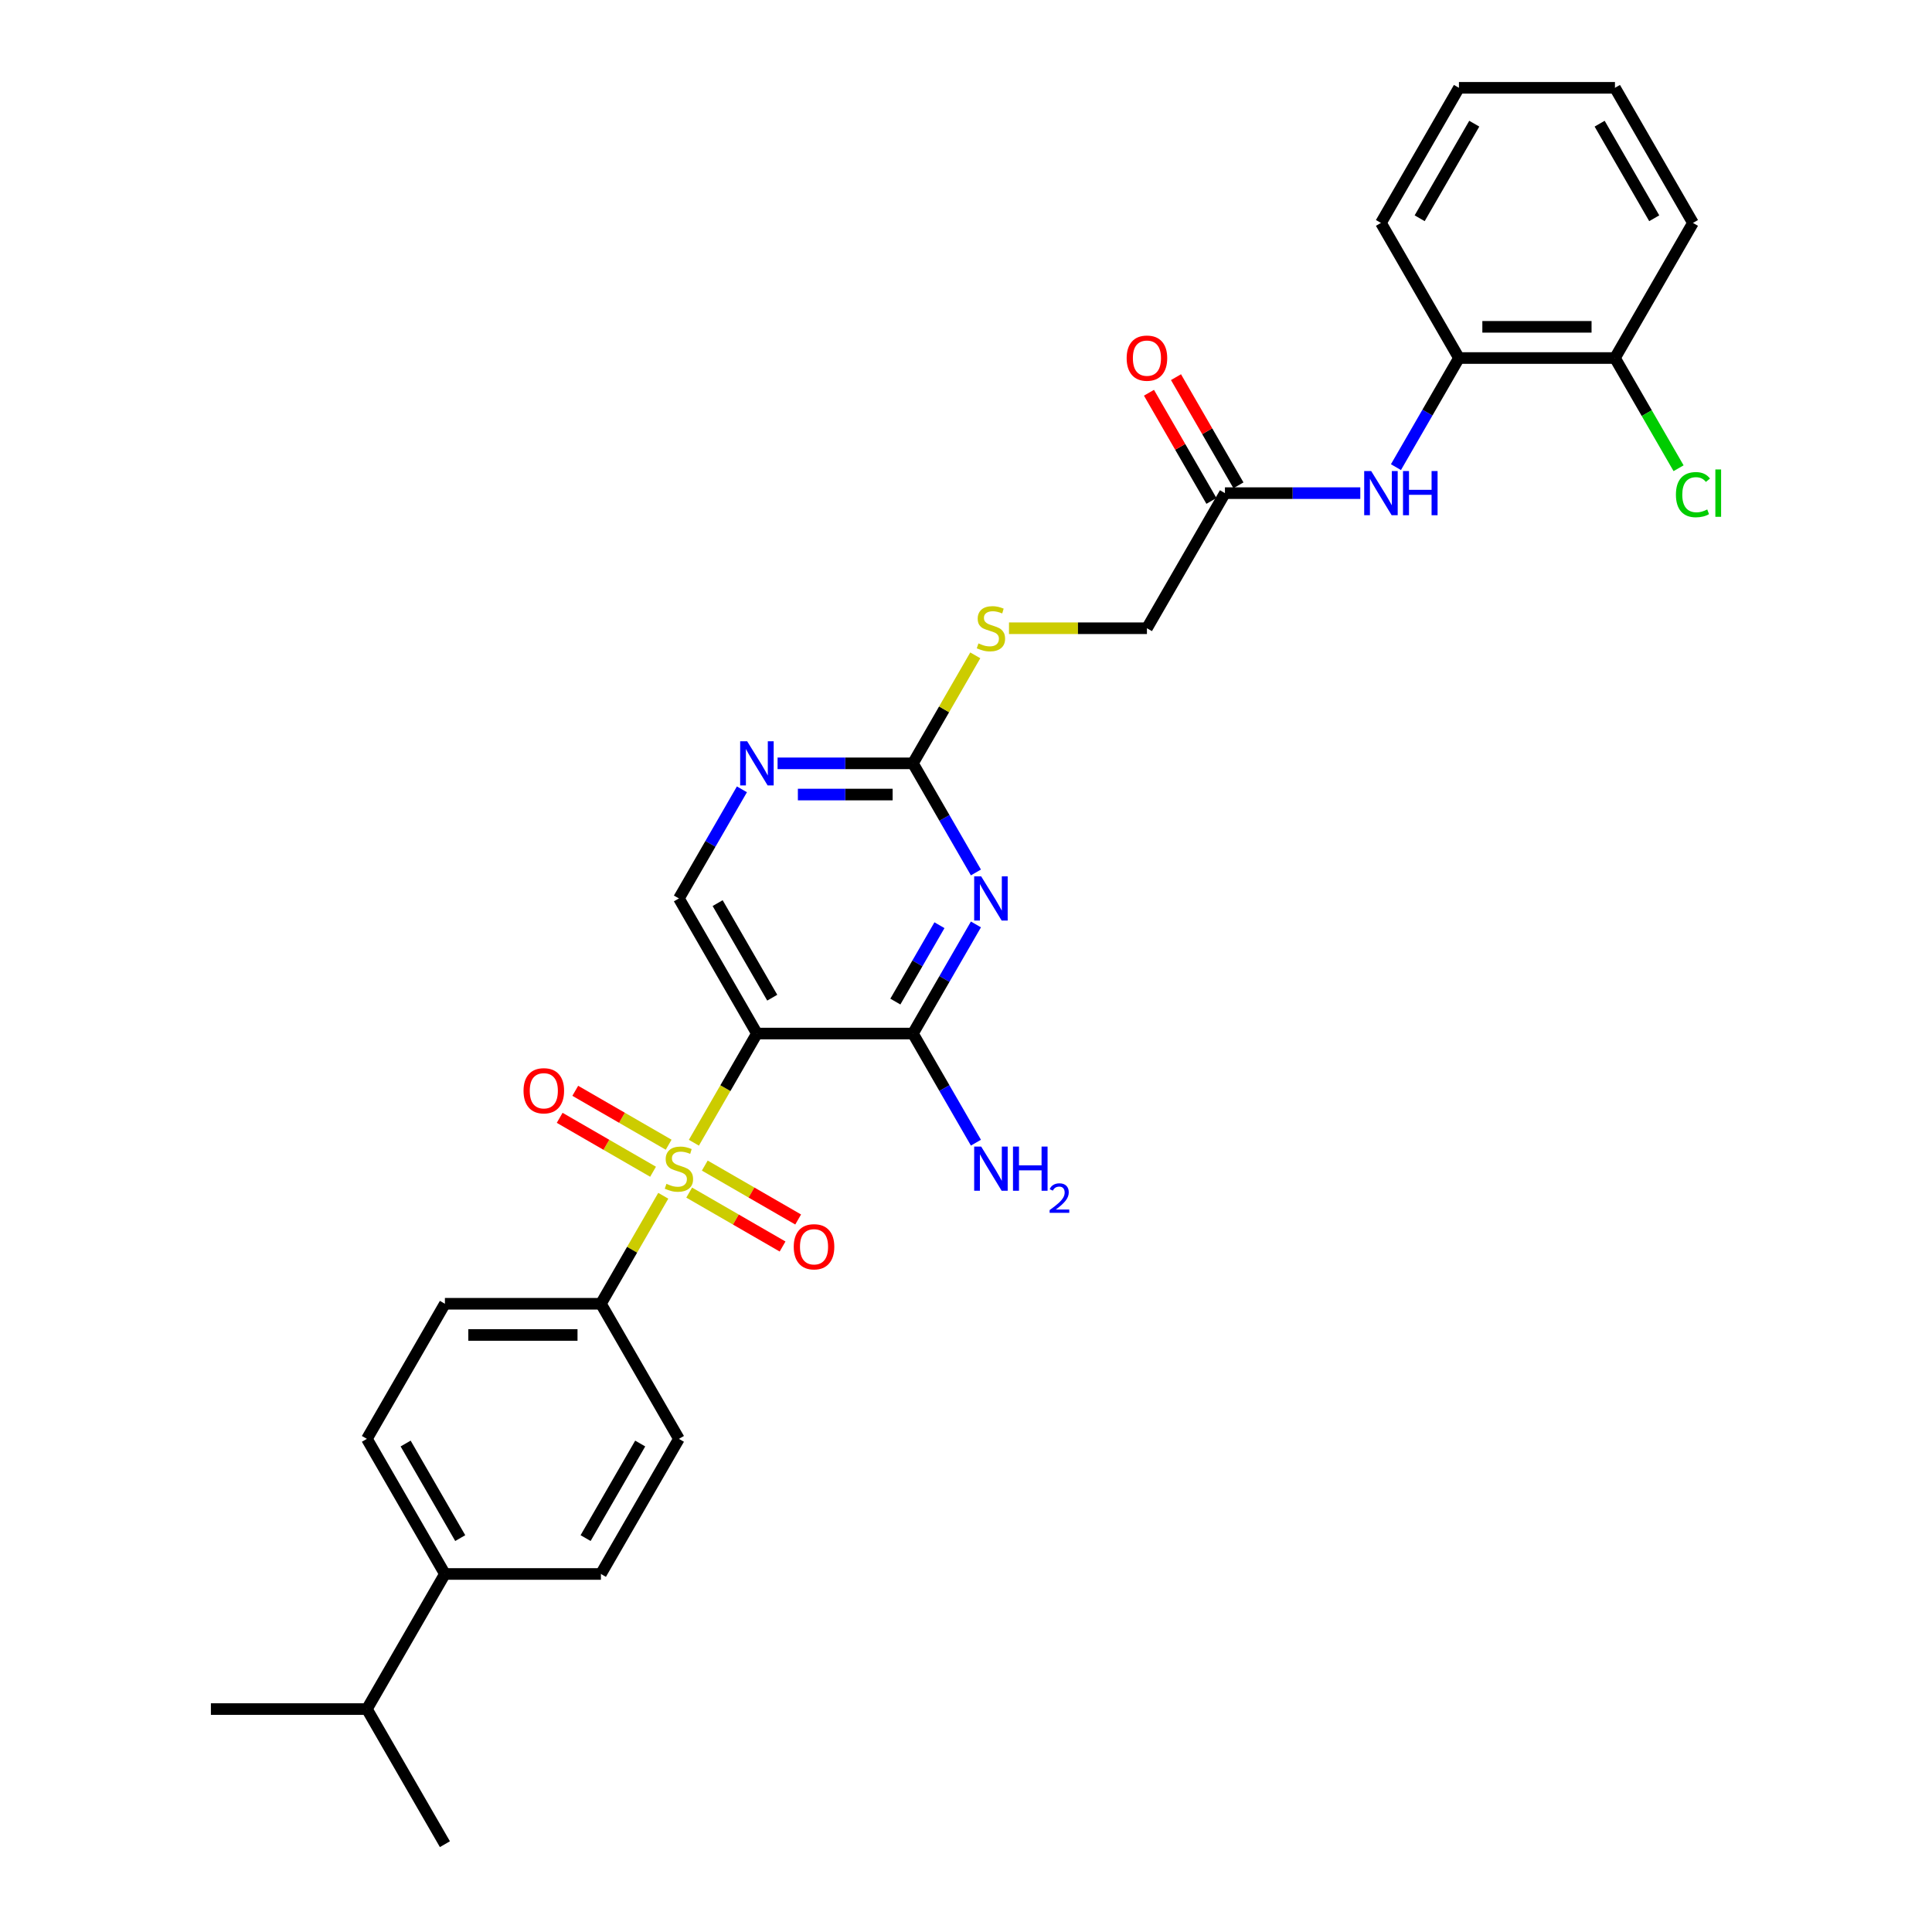 <?xml version='1.0' encoding='iso-8859-1'?>
<svg version='1.1' baseProfile='full'
              xmlns='http://www.w3.org/2000/svg'
                      xmlns:rdkit='http://www.rdkit.org/xml'
                      xmlns:xlink='http://www.w3.org/1999/xlink'
                  xml:space='preserve'
width='1000px' height='1000px' viewBox='0 0 1000 1000'>
<!-- END OF HEADER -->
<rect style='opacity:1.0;fill:#FFFFFF;stroke:none' width='1000' height='1000' x='0' y='0'> </rect>
<path class='bond-0' d='M 359.155,591.475 L 375.468,563.22' style='fill:none;fill-rule:evenodd;stroke:#CCCC00;stroke-width:6px;stroke-linecap:butt;stroke-linejoin:miter;stroke-opacity:1' />
<path class='bond-0' d='M 375.468,563.22 L 391.781,534.965' style='fill:none;fill-rule:evenodd;stroke:#000000;stroke-width:6px;stroke-linecap:butt;stroke-linejoin:miter;stroke-opacity:1' />
<path class='bond-6' d='M 343.304,618.929 L 327.169,646.877' style='fill:none;fill-rule:evenodd;stroke:#CCCC00;stroke-width:6px;stroke-linecap:butt;stroke-linejoin:miter;stroke-opacity:1' />
<path class='bond-6' d='M 327.169,646.877 L 311.033,674.825' style='fill:none;fill-rule:evenodd;stroke:#000000;stroke-width:6px;stroke-linecap:butt;stroke-linejoin:miter;stroke-opacity:1' />
<path class='bond-8' d='M 356.72,617.287 L 380.887,631.239' style='fill:none;fill-rule:evenodd;stroke:#CCCC00;stroke-width:6px;stroke-linecap:butt;stroke-linejoin:miter;stroke-opacity:1' />
<path class='bond-8' d='M 380.887,631.239 L 405.054,645.192' style='fill:none;fill-rule:evenodd;stroke:#FF0000;stroke-width:6px;stroke-linecap:butt;stroke-linejoin:miter;stroke-opacity:1' />
<path class='bond-8' d='M 364.795,603.301 L 388.962,617.253' style='fill:none;fill-rule:evenodd;stroke:#CCCC00;stroke-width:6px;stroke-linecap:butt;stroke-linejoin:miter;stroke-opacity:1' />
<path class='bond-8' d='M 388.962,617.253 L 413.128,631.206' style='fill:none;fill-rule:evenodd;stroke:#FF0000;stroke-width:6px;stroke-linecap:butt;stroke-linejoin:miter;stroke-opacity:1' />
<path class='bond-9' d='M 346.094,592.503 L 321.927,578.551' style='fill:none;fill-rule:evenodd;stroke:#CCCC00;stroke-width:6px;stroke-linecap:butt;stroke-linejoin:miter;stroke-opacity:1' />
<path class='bond-9' d='M 321.927,578.551 L 297.76,564.598' style='fill:none;fill-rule:evenodd;stroke:#FF0000;stroke-width:6px;stroke-linecap:butt;stroke-linejoin:miter;stroke-opacity:1' />
<path class='bond-9' d='M 338.019,606.49 L 313.852,592.537' style='fill:none;fill-rule:evenodd;stroke:#CCCC00;stroke-width:6px;stroke-linecap:butt;stroke-linejoin:miter;stroke-opacity:1' />
<path class='bond-9' d='M 313.852,592.537 L 289.686,578.584' style='fill:none;fill-rule:evenodd;stroke:#FF0000;stroke-width:6px;stroke-linecap:butt;stroke-linejoin:miter;stroke-opacity:1' />
<path class='bond-2' d='M 391.781,534.965 L 472.529,534.965' style='fill:none;fill-rule:evenodd;stroke:#000000;stroke-width:6px;stroke-linecap:butt;stroke-linejoin:miter;stroke-opacity:1' />
<path class='bond-5' d='M 391.781,534.965 L 351.407,465.035' style='fill:none;fill-rule:evenodd;stroke:#000000;stroke-width:6px;stroke-linecap:butt;stroke-linejoin:miter;stroke-opacity:1' />
<path class='bond-5' d='M 399.711,516.401 L 371.449,467.45' style='fill:none;fill-rule:evenodd;stroke:#000000;stroke-width:6px;stroke-linecap:butt;stroke-linejoin:miter;stroke-opacity:1' />
<path class='bond-1' d='M 505.137,478.488 L 488.833,506.726' style='fill:none;fill-rule:evenodd;stroke:#0000FF;stroke-width:6px;stroke-linecap:butt;stroke-linejoin:miter;stroke-opacity:1' />
<path class='bond-1' d='M 488.833,506.726 L 472.529,534.965' style='fill:none;fill-rule:evenodd;stroke:#000000;stroke-width:6px;stroke-linecap:butt;stroke-linejoin:miter;stroke-opacity:1' />
<path class='bond-1' d='M 486.26,478.884 L 474.847,498.652' style='fill:none;fill-rule:evenodd;stroke:#0000FF;stroke-width:6px;stroke-linecap:butt;stroke-linejoin:miter;stroke-opacity:1' />
<path class='bond-1' d='M 474.847,498.652 L 463.435,518.419' style='fill:none;fill-rule:evenodd;stroke:#000000;stroke-width:6px;stroke-linecap:butt;stroke-linejoin:miter;stroke-opacity:1' />
<path class='bond-31' d='M 505.137,451.582 L 488.833,423.344' style='fill:none;fill-rule:evenodd;stroke:#0000FF;stroke-width:6px;stroke-linecap:butt;stroke-linejoin:miter;stroke-opacity:1' />
<path class='bond-31' d='M 488.833,423.344 L 472.529,395.105' style='fill:none;fill-rule:evenodd;stroke:#000000;stroke-width:6px;stroke-linecap:butt;stroke-linejoin:miter;stroke-opacity:1' />
<path class='bond-16' d='M 472.529,534.965 L 488.833,563.204' style='fill:none;fill-rule:evenodd;stroke:#000000;stroke-width:6px;stroke-linecap:butt;stroke-linejoin:miter;stroke-opacity:1' />
<path class='bond-16' d='M 488.833,563.204 L 505.137,591.442' style='fill:none;fill-rule:evenodd;stroke:#0000FF;stroke-width:6px;stroke-linecap:butt;stroke-linejoin:miter;stroke-opacity:1' />
<path class='bond-3' d='M 472.529,395.105 L 437.501,395.105' style='fill:none;fill-rule:evenodd;stroke:#000000;stroke-width:6px;stroke-linecap:butt;stroke-linejoin:miter;stroke-opacity:1' />
<path class='bond-3' d='M 437.501,395.105 L 402.472,395.105' style='fill:none;fill-rule:evenodd;stroke:#0000FF;stroke-width:6px;stroke-linecap:butt;stroke-linejoin:miter;stroke-opacity:1' />
<path class='bond-3' d='M 462.021,411.255 L 437.501,411.255' style='fill:none;fill-rule:evenodd;stroke:#000000;stroke-width:6px;stroke-linecap:butt;stroke-linejoin:miter;stroke-opacity:1' />
<path class='bond-3' d='M 437.501,411.255 L 412.981,411.255' style='fill:none;fill-rule:evenodd;stroke:#0000FF;stroke-width:6px;stroke-linecap:butt;stroke-linejoin:miter;stroke-opacity:1' />
<path class='bond-12' d='M 472.529,395.105 L 488.665,367.157' style='fill:none;fill-rule:evenodd;stroke:#000000;stroke-width:6px;stroke-linecap:butt;stroke-linejoin:miter;stroke-opacity:1' />
<path class='bond-12' d='M 488.665,367.157 L 504.801,339.209' style='fill:none;fill-rule:evenodd;stroke:#CCCC00;stroke-width:6px;stroke-linecap:butt;stroke-linejoin:miter;stroke-opacity:1' />
<path class='bond-4' d='M 384.014,408.558 L 367.711,436.796' style='fill:none;fill-rule:evenodd;stroke:#0000FF;stroke-width:6px;stroke-linecap:butt;stroke-linejoin:miter;stroke-opacity:1' />
<path class='bond-4' d='M 367.711,436.796 L 351.407,465.035' style='fill:none;fill-rule:evenodd;stroke:#000000;stroke-width:6px;stroke-linecap:butt;stroke-linejoin:miter;stroke-opacity:1' />
<path class='bond-17' d='M 311.033,674.825 L 351.407,744.755' style='fill:none;fill-rule:evenodd;stroke:#000000;stroke-width:6px;stroke-linecap:butt;stroke-linejoin:miter;stroke-opacity:1' />
<path class='bond-18' d='M 311.033,674.825 L 230.285,674.825' style='fill:none;fill-rule:evenodd;stroke:#000000;stroke-width:6px;stroke-linecap:butt;stroke-linejoin:miter;stroke-opacity:1' />
<path class='bond-18' d='M 298.921,690.975 L 242.397,690.975' style='fill:none;fill-rule:evenodd;stroke:#000000;stroke-width:6px;stroke-linecap:butt;stroke-linejoin:miter;stroke-opacity:1' />
<path class='bond-7' d='M 704.083,255.245 L 669.055,255.245' style='fill:none;fill-rule:evenodd;stroke:#0000FF;stroke-width:6px;stroke-linecap:butt;stroke-linejoin:miter;stroke-opacity:1' />
<path class='bond-7' d='M 669.055,255.245 L 634.026,255.245' style='fill:none;fill-rule:evenodd;stroke:#000000;stroke-width:6px;stroke-linecap:butt;stroke-linejoin:miter;stroke-opacity:1' />
<path class='bond-11' d='M 722.541,241.792 L 738.845,213.553' style='fill:none;fill-rule:evenodd;stroke:#0000FF;stroke-width:6px;stroke-linecap:butt;stroke-linejoin:miter;stroke-opacity:1' />
<path class='bond-11' d='M 738.845,213.553 L 755.148,185.315' style='fill:none;fill-rule:evenodd;stroke:#000000;stroke-width:6px;stroke-linecap:butt;stroke-linejoin:miter;stroke-opacity:1' />
<path class='bond-10' d='M 634.026,255.245 L 593.652,325.175' style='fill:none;fill-rule:evenodd;stroke:#000000;stroke-width:6px;stroke-linecap:butt;stroke-linejoin:miter;stroke-opacity:1' />
<path class='bond-15' d='M 641.019,251.207 L 624.855,223.211' style='fill:none;fill-rule:evenodd;stroke:#000000;stroke-width:6px;stroke-linecap:butt;stroke-linejoin:miter;stroke-opacity:1' />
<path class='bond-15' d='M 624.855,223.211 L 608.691,195.214' style='fill:none;fill-rule:evenodd;stroke:#FF0000;stroke-width:6px;stroke-linecap:butt;stroke-linejoin:miter;stroke-opacity:1' />
<path class='bond-15' d='M 627.033,259.282 L 610.869,231.286' style='fill:none;fill-rule:evenodd;stroke:#000000;stroke-width:6px;stroke-linecap:butt;stroke-linejoin:miter;stroke-opacity:1' />
<path class='bond-15' d='M 610.869,231.286 L 594.705,203.289' style='fill:none;fill-rule:evenodd;stroke:#FF0000;stroke-width:6px;stroke-linecap:butt;stroke-linejoin:miter;stroke-opacity:1' />
<path class='bond-14' d='M 755.148,185.315 L 835.897,185.315' style='fill:none;fill-rule:evenodd;stroke:#000000;stroke-width:6px;stroke-linecap:butt;stroke-linejoin:miter;stroke-opacity:1' />
<path class='bond-14' d='M 767.261,169.165 L 823.784,169.165' style='fill:none;fill-rule:evenodd;stroke:#000000;stroke-width:6px;stroke-linecap:butt;stroke-linejoin:miter;stroke-opacity:1' />
<path class='bond-24' d='M 755.148,185.315 L 714.774,115.385' style='fill:none;fill-rule:evenodd;stroke:#000000;stroke-width:6px;stroke-linecap:butt;stroke-linejoin:miter;stroke-opacity:1' />
<path class='bond-21' d='M 522.254,325.175 L 557.953,325.175' style='fill:none;fill-rule:evenodd;stroke:#CCCC00;stroke-width:6px;stroke-linecap:butt;stroke-linejoin:miter;stroke-opacity:1' />
<path class='bond-21' d='M 557.953,325.175 L 593.652,325.175' style='fill:none;fill-rule:evenodd;stroke:#000000;stroke-width:6px;stroke-linecap:butt;stroke-linejoin:miter;stroke-opacity:1' />
<path class='bond-13' d='M 230.285,814.685 L 189.91,744.755' style='fill:none;fill-rule:evenodd;stroke:#000000;stroke-width:6px;stroke-linecap:butt;stroke-linejoin:miter;stroke-opacity:1' />
<path class='bond-13' d='M 238.214,796.121 L 209.953,747.17' style='fill:none;fill-rule:evenodd;stroke:#000000;stroke-width:6px;stroke-linecap:butt;stroke-linejoin:miter;stroke-opacity:1' />
<path class='bond-23' d='M 230.285,814.685 L 189.91,884.615' style='fill:none;fill-rule:evenodd;stroke:#000000;stroke-width:6px;stroke-linecap:butt;stroke-linejoin:miter;stroke-opacity:1' />
<path class='bond-30' d='M 230.285,814.685 L 311.033,814.685' style='fill:none;fill-rule:evenodd;stroke:#000000;stroke-width:6px;stroke-linecap:butt;stroke-linejoin:miter;stroke-opacity:1' />
<path class='bond-22' d='M 835.897,185.315 L 852.364,213.836' style='fill:none;fill-rule:evenodd;stroke:#000000;stroke-width:6px;stroke-linecap:butt;stroke-linejoin:miter;stroke-opacity:1' />
<path class='bond-22' d='M 852.364,213.836 L 868.83,242.357' style='fill:none;fill-rule:evenodd;stroke:#00CC00;stroke-width:6px;stroke-linecap:butt;stroke-linejoin:miter;stroke-opacity:1' />
<path class='bond-25' d='M 835.897,185.315 L 876.271,115.385' style='fill:none;fill-rule:evenodd;stroke:#000000;stroke-width:6px;stroke-linecap:butt;stroke-linejoin:miter;stroke-opacity:1' />
<path class='bond-20' d='M 351.407,744.755 L 311.033,814.685' style='fill:none;fill-rule:evenodd;stroke:#000000;stroke-width:6px;stroke-linecap:butt;stroke-linejoin:miter;stroke-opacity:1' />
<path class='bond-20' d='M 331.365,747.17 L 303.103,796.121' style='fill:none;fill-rule:evenodd;stroke:#000000;stroke-width:6px;stroke-linecap:butt;stroke-linejoin:miter;stroke-opacity:1' />
<path class='bond-19' d='M 230.285,674.825 L 189.91,744.755' style='fill:none;fill-rule:evenodd;stroke:#000000;stroke-width:6px;stroke-linecap:butt;stroke-linejoin:miter;stroke-opacity:1' />
<path class='bond-26' d='M 189.91,884.615 L 109.162,884.615' style='fill:none;fill-rule:evenodd;stroke:#000000;stroke-width:6px;stroke-linecap:butt;stroke-linejoin:miter;stroke-opacity:1' />
<path class='bond-27' d='M 189.91,884.615 L 230.285,954.545' style='fill:none;fill-rule:evenodd;stroke:#000000;stroke-width:6px;stroke-linecap:butt;stroke-linejoin:miter;stroke-opacity:1' />
<path class='bond-28' d='M 714.774,115.385 L 755.148,45.455' style='fill:none;fill-rule:evenodd;stroke:#000000;stroke-width:6px;stroke-linecap:butt;stroke-linejoin:miter;stroke-opacity:1' />
<path class='bond-28' d='M 734.816,112.97 L 763.078,64.019' style='fill:none;fill-rule:evenodd;stroke:#000000;stroke-width:6px;stroke-linecap:butt;stroke-linejoin:miter;stroke-opacity:1' />
<path class='bond-32' d='M 876.271,115.385 L 835.897,45.455' style='fill:none;fill-rule:evenodd;stroke:#000000;stroke-width:6px;stroke-linecap:butt;stroke-linejoin:miter;stroke-opacity:1' />
<path class='bond-32' d='M 856.229,112.97 L 827.967,64.019' style='fill:none;fill-rule:evenodd;stroke:#000000;stroke-width:6px;stroke-linecap:butt;stroke-linejoin:miter;stroke-opacity:1' />
<path class='bond-29' d='M 755.148,45.455 L 835.897,45.455' style='fill:none;fill-rule:evenodd;stroke:#000000;stroke-width:6px;stroke-linecap:butt;stroke-linejoin:miter;stroke-opacity:1' />
<path  class='atom-0' d='M 344.947 612.744
Q 345.206 612.841, 346.271 613.293
Q 347.337 613.745, 348.5 614.036
Q 349.695 614.294, 350.858 614.294
Q 353.022 614.294, 354.282 613.261
Q 355.541 612.195, 355.541 610.354
Q 355.541 609.094, 354.895 608.319
Q 354.282 607.544, 353.313 607.124
Q 352.344 606.704, 350.729 606.219
Q 348.694 605.606, 347.466 605.024
Q 346.271 604.443, 345.399 603.216
Q 344.56 601.988, 344.56 599.921
Q 344.56 597.046, 346.498 595.27
Q 348.468 593.493, 352.344 593.493
Q 354.992 593.493, 357.996 594.753
L 357.253 597.24
Q 354.508 596.11, 352.441 596.11
Q 350.212 596.11, 348.985 597.046
Q 347.757 597.951, 347.789 599.533
Q 347.789 600.761, 348.403 601.504
Q 349.049 602.247, 349.954 602.666
Q 350.89 603.086, 352.441 603.571
Q 354.508 604.217, 355.735 604.863
Q 356.962 605.509, 357.835 606.833
Q 358.739 608.125, 358.739 610.354
Q 358.739 613.519, 356.607 615.231
Q 354.508 616.91, 350.987 616.91
Q 348.952 616.91, 347.402 616.458
Q 345.884 616.038, 344.075 615.295
L 344.947 612.744
' fill='#CCCC00'/>
<path  class='atom-2' d='M 507.849 453.601
L 515.342 465.713
Q 516.085 466.908, 517.28 469.072
Q 518.475 471.236, 518.54 471.366
L 518.54 453.601
L 521.576 453.601
L 521.576 476.469
L 518.443 476.469
L 510.4 463.226
Q 509.464 461.676, 508.462 459.899
Q 507.493 458.123, 507.203 457.574
L 507.203 476.469
L 504.231 476.469
L 504.231 453.601
L 507.849 453.601
' fill='#0000FF'/>
<path  class='atom-5' d='M 386.726 383.671
L 394.22 395.783
Q 394.963 396.978, 396.158 399.142
Q 397.353 401.306, 397.417 401.436
L 397.417 383.671
L 400.454 383.671
L 400.454 406.539
L 397.32 406.539
L 389.278 393.296
Q 388.341 391.746, 387.34 389.969
Q 386.371 388.193, 386.08 387.644
L 386.08 406.539
L 383.109 406.539
L 383.109 383.671
L 386.726 383.671
' fill='#0000FF'/>
<path  class='atom-8' d='M 709.719 243.811
L 717.213 255.923
Q 717.956 257.118, 719.151 259.282
Q 720.346 261.446, 720.411 261.575
L 720.411 243.811
L 723.447 243.811
L 723.447 266.679
L 720.314 266.679
L 712.271 253.436
Q 711.334 251.886, 710.333 250.109
Q 709.364 248.333, 709.073 247.784
L 709.073 266.679
L 706.102 266.679
L 706.102 243.811
L 709.719 243.811
' fill='#0000FF'/>
<path  class='atom-8' d='M 726.192 243.811
L 729.293 243.811
L 729.293 253.533
L 740.985 253.533
L 740.985 243.811
L 744.086 243.811
L 744.086 266.679
L 740.985 266.679
L 740.985 256.117
L 729.293 256.117
L 729.293 266.679
L 726.192 266.679
L 726.192 243.811
' fill='#0000FF'/>
<path  class='atom-9' d='M 410.84 645.334
Q 410.84 639.843, 413.553 636.775
Q 416.266 633.706, 421.337 633.706
Q 426.408 633.706, 429.121 636.775
Q 431.834 639.843, 431.834 645.334
Q 431.834 650.889, 429.089 654.055
Q 426.343 657.188, 421.337 657.188
Q 416.298 657.188, 413.553 654.055
Q 410.84 650.922, 410.84 645.334
M 421.337 654.604
Q 424.825 654.604, 426.699 652.278
Q 428.604 649.92, 428.604 645.334
Q 428.604 640.844, 426.699 638.583
Q 424.825 636.29, 421.337 636.29
Q 417.849 636.29, 415.943 638.551
Q 414.07 640.812, 414.07 645.334
Q 414.07 649.953, 415.943 652.278
Q 417.849 654.604, 421.337 654.604
' fill='#FF0000'/>
<path  class='atom-10' d='M 270.98 564.586
Q 270.98 559.095, 273.693 556.026
Q 276.406 552.958, 281.477 552.958
Q 286.548 552.958, 289.261 556.026
Q 291.974 559.095, 291.974 564.586
Q 291.974 570.141, 289.229 573.306
Q 286.483 576.439, 281.477 576.439
Q 276.438 576.439, 273.693 573.306
Q 270.98 570.173, 270.98 564.586
M 281.477 573.855
Q 284.965 573.855, 286.839 571.53
Q 288.744 569.172, 288.744 564.586
Q 288.744 560.096, 286.839 557.835
Q 284.965 555.542, 281.477 555.542
Q 277.989 555.542, 276.083 557.803
Q 274.21 560.064, 274.21 564.586
Q 274.21 569.204, 276.083 571.53
Q 277.989 573.855, 281.477 573.855
' fill='#FF0000'/>
<path  class='atom-13' d='M 506.444 333.024
Q 506.702 333.12, 507.768 333.573
Q 508.834 334.025, 509.997 334.316
Q 511.192 334.574, 512.354 334.574
Q 514.519 334.574, 515.778 333.54
Q 517.038 332.474, 517.038 330.633
Q 517.038 329.374, 516.392 328.599
Q 515.778 327.823, 514.809 327.403
Q 513.84 326.984, 512.225 326.499
Q 510.19 325.885, 508.963 325.304
Q 507.768 324.723, 506.896 323.495
Q 506.056 322.268, 506.056 320.201
Q 506.056 317.326, 507.994 315.55
Q 509.964 313.773, 513.84 313.773
Q 516.489 313.773, 519.493 315.033
L 518.75 317.52
Q 516.004 316.389, 513.937 316.389
Q 511.709 316.389, 510.481 317.326
Q 509.254 318.23, 509.286 319.813
Q 509.286 321.041, 509.9 321.783
Q 510.546 322.526, 511.45 322.946
Q 512.387 323.366, 513.937 323.851
Q 516.004 324.497, 517.232 325.143
Q 518.459 325.789, 519.331 327.113
Q 520.236 328.405, 520.236 330.633
Q 520.236 333.799, 518.104 335.511
Q 516.004 337.19, 512.484 337.19
Q 510.449 337.19, 508.898 336.738
Q 507.38 336.318, 505.572 335.575
L 506.444 333.024
' fill='#CCCC00'/>
<path  class='atom-16' d='M 583.155 185.379
Q 583.155 179.888, 585.868 176.82
Q 588.581 173.752, 593.652 173.752
Q 598.723 173.752, 601.436 176.82
Q 604.149 179.888, 604.149 185.379
Q 604.149 190.935, 601.404 194.1
Q 598.658 197.233, 593.652 197.233
Q 588.613 197.233, 585.868 194.1
Q 583.155 190.967, 583.155 185.379
M 593.652 194.649
Q 597.14 194.649, 599.014 192.324
Q 600.919 189.966, 600.919 185.379
Q 600.919 180.89, 599.014 178.629
Q 597.14 176.335, 593.652 176.335
Q 590.164 176.335, 588.258 178.596
Q 586.385 180.857, 586.385 185.379
Q 586.385 189.998, 588.258 192.324
Q 590.164 194.649, 593.652 194.649
' fill='#FF0000'/>
<path  class='atom-17' d='M 507.849 593.461
L 515.342 605.573
Q 516.085 606.768, 517.28 608.933
Q 518.475 611.097, 518.54 611.226
L 518.54 593.461
L 521.576 593.461
L 521.576 616.329
L 518.443 616.329
L 510.4 603.086
Q 509.464 601.536, 508.462 599.76
Q 507.493 597.983, 507.203 597.434
L 507.203 616.329
L 504.231 616.329
L 504.231 593.461
L 507.849 593.461
' fill='#0000FF'/>
<path  class='atom-17' d='M 524.321 593.461
L 527.422 593.461
L 527.422 603.183
L 539.114 603.183
L 539.114 593.461
L 542.215 593.461
L 542.215 616.329
L 539.114 616.329
L 539.114 605.767
L 527.422 605.767
L 527.422 616.329
L 524.321 616.329
L 524.321 593.461
' fill='#0000FF'/>
<path  class='atom-17' d='M 543.324 615.527
Q 543.878 614.098, 545.2 613.31
Q 546.521 612.5, 548.355 612.5
Q 550.636 612.5, 551.915 613.736
Q 553.194 614.972, 553.194 617.168
Q 553.194 619.407, 551.531 621.496
Q 549.89 623.585, 546.479 626.058
L 553.45 626.058
L 553.45 627.763
L 543.281 627.763
L 543.281 626.335
Q 546.095 624.331, 547.758 622.839
Q 549.442 621.346, 550.252 620.003
Q 551.062 618.66, 551.062 617.275
Q 551.062 615.825, 550.337 615.015
Q 549.612 614.205, 548.355 614.205
Q 547.14 614.205, 546.329 614.695
Q 545.519 615.186, 544.944 616.273
L 543.324 615.527
' fill='#0000FF'/>
<path  class='atom-23' d='M 867.453 256.036
Q 867.453 250.351, 870.102 247.38
Q 872.783 244.376, 877.854 244.376
Q 882.569 244.376, 885.089 247.703
L 882.957 249.447
Q 881.116 247.025, 877.854 247.025
Q 874.398 247.025, 872.556 249.35
Q 870.748 251.643, 870.748 256.036
Q 870.748 260.558, 872.621 262.884
Q 874.527 265.209, 878.209 265.209
Q 880.728 265.209, 883.667 263.691
L 884.572 266.113
Q 883.377 266.889, 881.568 267.341
Q 879.759 267.793, 877.757 267.793
Q 872.783 267.793, 870.102 264.757
Q 867.453 261.721, 867.453 256.036
' fill='#00CC00'/>
<path  class='atom-23' d='M 887.866 242.987
L 890.838 242.987
L 890.838 267.502
L 887.866 267.502
L 887.866 242.987
' fill='#00CC00'/>
</svg>
